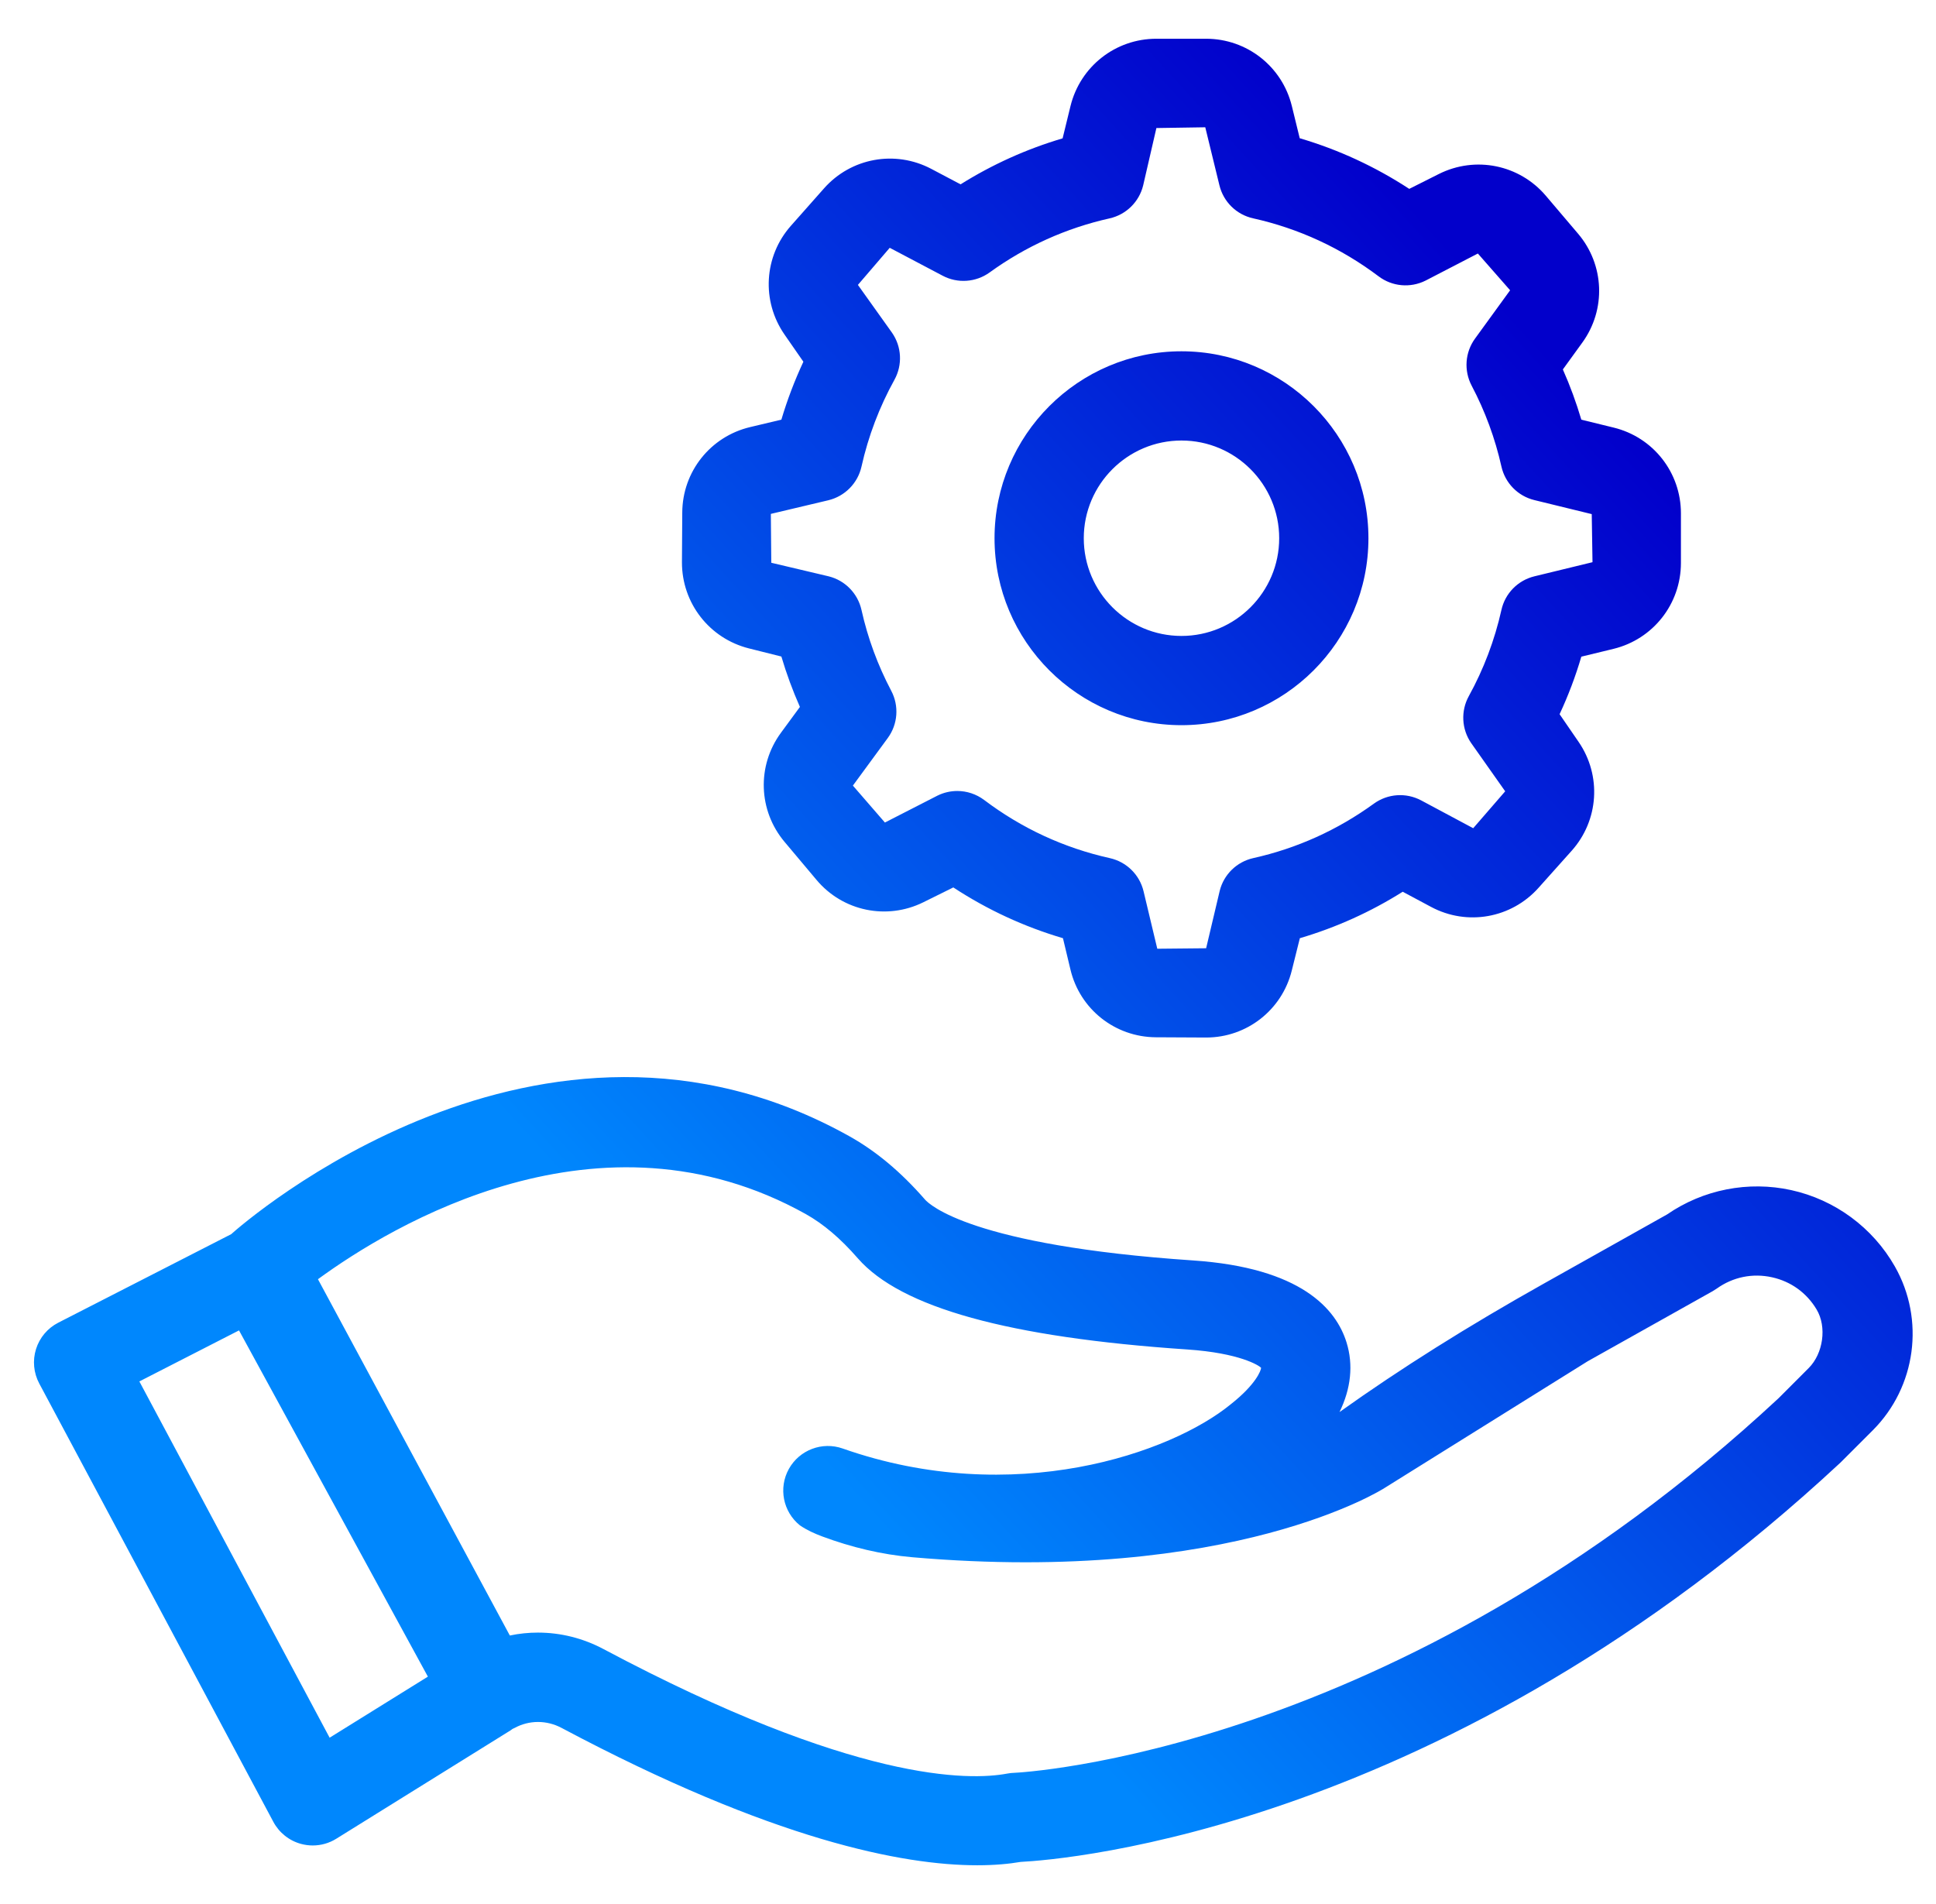 <svg width="61" height="60" viewBox="0 0 61 60" fill="none" xmlns="http://www.w3.org/2000/svg">
<g clip-path="url(#clip0_6373_2997)">
<path fill-rule="evenodd" clip-rule="evenodd" d="M24.62 20.689L23.599 20.433C22.351 20.12 21.484 19.004 21.487 17.718L21.497 16.148C21.504 14.863 22.384 13.756 23.634 13.459L24.62 13.224C24.805 12.6 25.038 11.99 25.313 11.399L24.72 10.544C23.986 9.486 24.069 8.076 24.921 7.114L25.962 5.938C26.814 4.974 28.203 4.721 29.342 5.321L30.266 5.809C31.27 5.181 32.346 4.695 33.481 4.36L33.729 3.344C34.036 2.093 35.148 1.221 36.432 1.221H38.001C39.286 1.221 40.398 2.093 40.704 3.342L40.952 4.356C42.176 4.717 43.331 5.251 44.403 5.952L45.338 5.482C46.489 4.907 47.872 5.188 48.706 6.168L49.722 7.364C50.554 8.343 50.611 9.755 49.855 10.797L49.243 11.642C49.471 12.155 49.665 12.685 49.825 13.225L50.842 13.474C52.09 13.778 52.963 14.889 52.963 16.175V17.745C52.961 19.032 52.087 20.142 50.839 20.447L49.825 20.693C49.642 21.315 49.413 21.921 49.14 22.506L49.74 23.38C50.468 24.441 50.377 25.851 49.52 26.81L48.474 27.98C47.615 28.939 46.224 29.185 45.091 28.579L44.197 28.101C43.186 28.738 42.101 29.227 40.956 29.565L40.701 30.587C40.391 31.831 39.282 32.695 38.003 32.695H37.986L36.418 32.687C35.13 32.679 34.023 31.801 33.727 30.549L33.492 29.565C32.266 29.203 31.109 28.668 30.037 27.965L29.092 28.433C27.939 29.003 26.555 28.714 25.729 27.73L24.719 26.528C23.891 25.543 23.844 24.13 24.605 23.093L25.204 22.277C24.975 21.76 24.78 21.23 24.62 20.689ZM27.144 14.704C27.027 15.228 26.62 15.64 26.097 15.765L24.288 16.194L24.302 17.734L26.112 18.162C26.628 18.291 27.028 18.701 27.144 19.221C27.341 20.107 27.657 20.964 28.082 21.77C28.333 22.246 28.29 22.823 27.972 23.257L26.873 24.756L27.882 25.92L29.538 25.072C29.736 24.974 29.95 24.926 30.163 24.926C30.464 24.926 30.761 25.023 31.01 25.21C32.195 26.105 33.528 26.721 34.97 27.042C35.495 27.159 35.908 27.565 36.032 28.088L36.464 29.897L38.003 29.882L38.431 28.073C38.559 27.557 38.969 27.157 39.488 27.041C40.864 26.734 42.143 26.156 43.288 25.325C43.725 25.009 44.301 24.969 44.778 25.222L46.418 26.099L47.426 24.936L46.352 23.413C46.051 22.974 46.023 22.404 46.279 21.938C46.748 21.087 47.094 20.173 47.307 19.221C47.423 18.698 47.826 18.288 48.347 18.161L50.177 17.716L50.153 16.201L48.345 15.759C47.826 15.633 47.424 15.222 47.307 14.701C47.108 13.812 46.792 12.955 46.37 12.155C46.12 11.68 46.16 11.105 46.474 10.672L47.581 9.147L46.565 7.989L44.916 8.843C44.437 9.082 43.866 9.031 43.439 8.709C42.255 7.817 40.923 7.201 39.483 6.88C38.959 6.764 38.549 6.361 38.422 5.84L37.976 4.011L36.436 4.035L36.019 5.843C35.892 6.363 35.482 6.765 34.96 6.882C33.592 7.188 32.321 7.761 31.182 8.585C30.749 8.898 30.174 8.939 29.702 8.689L28.034 7.809L27.031 8.978L28.106 10.485C28.412 10.925 28.441 11.499 28.182 11.968C27.707 12.827 27.358 13.746 27.144 14.704ZM37.226 22.852C40.475 22.852 43.117 20.21 43.117 16.961C43.117 13.713 40.475 11.07 37.226 11.07C33.978 11.07 31.336 13.713 31.336 16.961C31.336 20.21 33.978 22.852 37.226 22.852ZM37.226 13.882C38.924 13.882 40.305 15.263 40.305 16.961C40.305 18.659 38.923 20.04 37.226 20.04C35.529 20.04 34.148 18.659 34.148 16.961C34.148 15.263 35.529 13.882 37.226 13.882ZM59.704 39.91C59.007 38.683 57.815 37.806 56.437 37.503C55.088 37.206 53.666 37.484 52.528 38.269L48.647 40.447C46.255 41.789 44.134 43.122 42.206 44.497C42.565 43.761 42.647 43.011 42.427 42.303C42.101 41.252 40.998 39.951 37.596 39.72C30.597 39.247 29.276 37.949 29.147 37.803C28.385 36.929 27.604 36.276 26.761 35.805C17.015 30.361 7.678 38.54 7.285 38.891L7.284 38.892L1.836 41.681C1.5 41.853 1.248 42.152 1.135 42.513C1.022 42.873 1.059 43.263 1.236 43.596L8.613 57.411C8.796 57.754 9.114 58.007 9.49 58.107C9.61 58.139 9.733 58.155 9.854 58.155C10.114 58.155 10.372 58.083 10.597 57.942L16.096 54.522C16.107 54.516 16.116 54.508 16.125 54.5L16.125 54.5C16.133 54.494 16.14 54.488 16.148 54.483C16.157 54.478 16.166 54.474 16.175 54.47C16.187 54.465 16.199 54.46 16.21 54.454C16.67 54.201 17.223 54.2 17.695 54.451C24.355 57.994 28.459 58.779 30.79 58.779C31.343 58.779 31.797 58.735 32.16 58.673C33.518 58.604 45.553 57.663 57.993 46.087L59.011 45.069C60.373 43.704 60.657 41.584 59.704 39.91ZM10.386 54.759L4.391 43.532L7.531 41.924L13.482 52.835L10.386 54.759ZM56.99 43.11L56.039 44.062C43.963 55.297 32.071 55.861 31.955 55.866C31.883 55.867 31.812 55.876 31.74 55.889C30.552 56.114 26.937 56.181 19.015 51.966C18.365 51.62 17.657 51.447 16.95 51.447C16.654 51.447 16.357 51.477 16.064 51.539L10.018 40.311C12.323 38.626 18.896 34.632 25.39 38.259C25.946 38.571 26.482 39.025 27.027 39.651C28.382 41.205 31.777 42.145 37.406 42.525C39.062 42.637 39.669 43.03 39.735 43.102C39.733 43.187 39.571 43.625 38.79 44.243C36.916 45.789 31.934 47.538 26.551 45.646C25.906 45.419 25.189 45.691 24.856 46.289C24.523 46.888 24.671 47.639 25.204 48.068C25.424 48.218 25.662 48.325 25.907 48.417C26.821 48.757 27.772 48.987 28.743 49.072C38.871 49.953 43.617 46.895 43.617 46.895L50.023 42.898L53.965 40.687C54.009 40.661 54.053 40.634 54.094 40.605C54.603 40.241 55.222 40.115 55.832 40.25C56.428 40.381 56.925 40.74 57.237 41.263C57.568 41.815 57.445 42.653 56.99 43.11Z" fill="url(#paint0_linear_6373_2997)"/>
</g>
<defs>
<linearGradient id="paint0_linear_6373_2997" x1="68.904" y1="-3.066" x2="6.707" y2="53.825" gradientUnits="userSpaceOnUse">
<stop offset="0.29" stop-color="#0200CB"/>
<stop offset="0.77" stop-color="#0087FD"/>
</linearGradient>
<clipPath id="clip0_6373_2997">
<rect width="60" height="60" fill="white" transform="translate(0.667)"/>
</clipPath>
</defs>
</svg>
